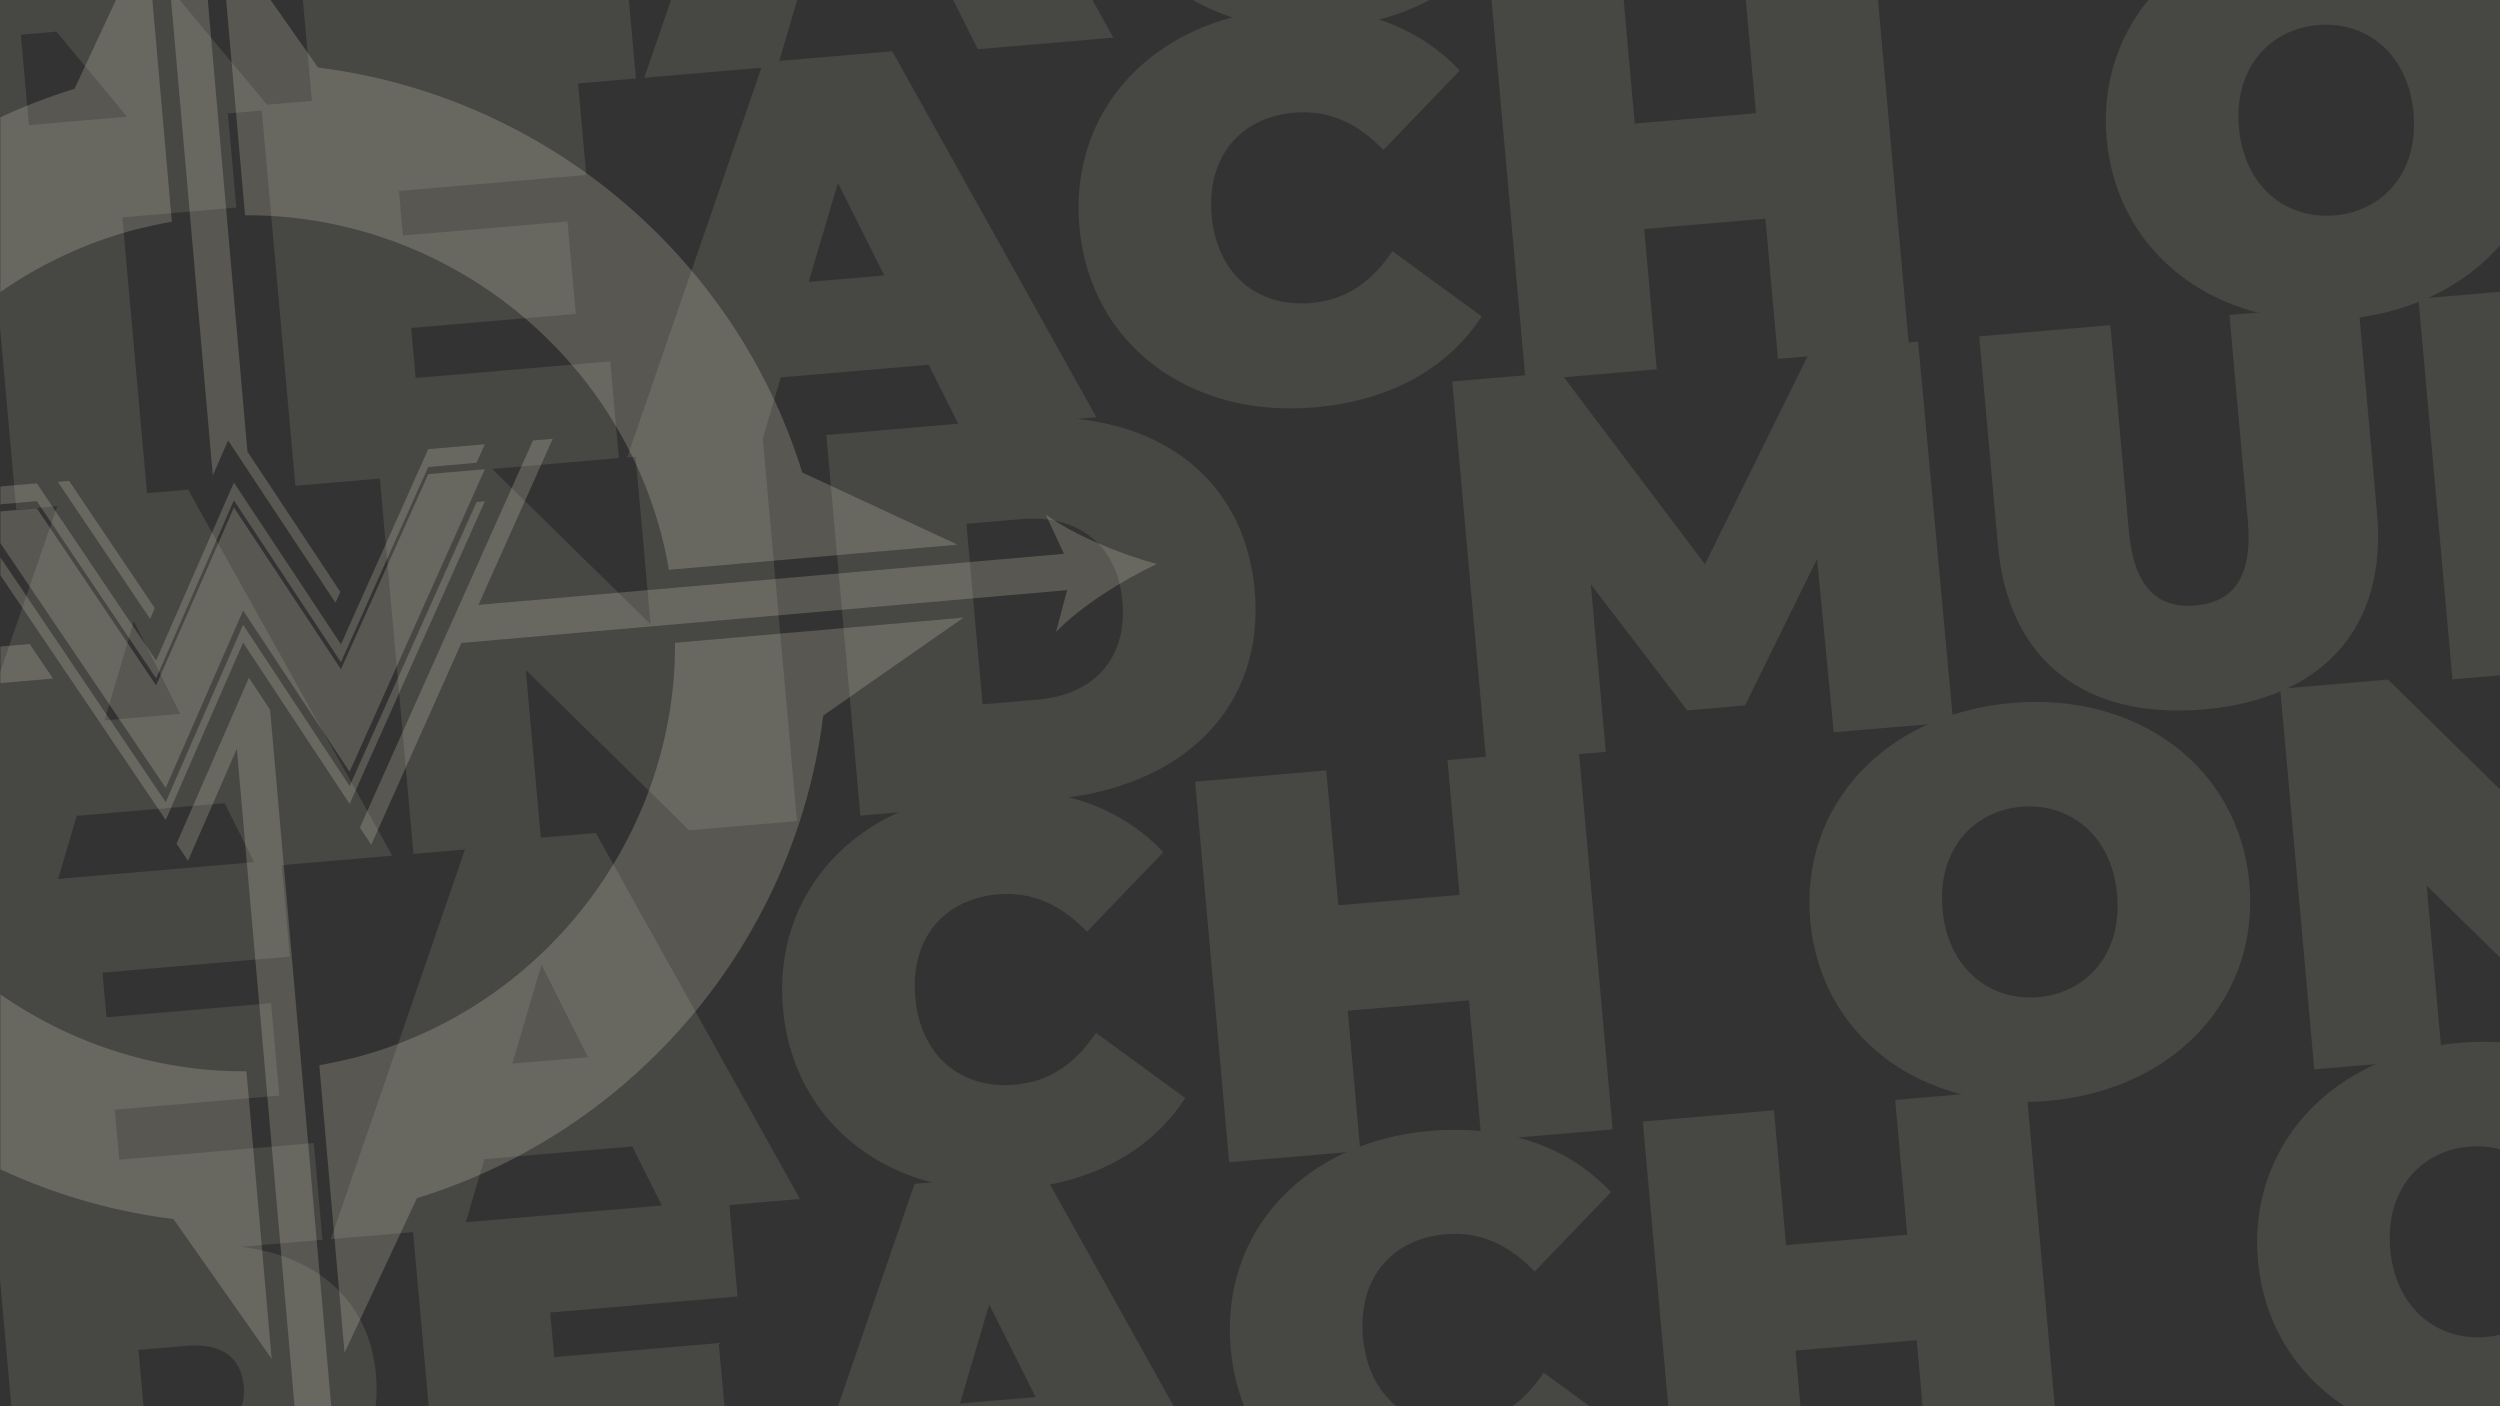 <?xml version="1.0" encoding="UTF-8"?>
<svg xmlns="http://www.w3.org/2000/svg" xmlns:xlink="http://www.w3.org/1999/xlink" viewBox="0 0 2560 1440">
  <rect x="0" y="0" width="2560" height="1440" fill="#333333" stroke="none"/>
  <defs>
    <style>
      .cls-1 {
        clip-path: url(#clippath);
      }

      .cls-2 {
        fill: none;
      }

      .cls-2, .cls-3, .cls-4, .cls-5 {
        stroke-width: 0px;
      }

      .cls-6 {
        opacity: .1;
      }

      .cls-7 {
        clip-path: url(#clippath-4);
      }

      .cls-8 {
        clip-path: url(#clippath-3);
      }

      .cls-9 {
        clip-path: url(#clippath-2);
      }

      .cls-10 {
        clip-path: url(#clippath-5);
      }

      .cls-11 {
        opacity: .2;
      }

      .cls-12 {
        opacity: .18;
      }

      .cls-13 {
        opacity: .02;
      }

      .cls-3 {
        fill: #e0dee1;
      }

      .cls-4 {
        fill: #b972e9;
      }

      .cls-5 {
        fill: #fffade;
      }
    </style>
    <clipPath id="clippath">
      <rect class="cls-2" x="-2786" y="-2168" width="2560" height="1440"/>
    </clipPath>
    <clipPath id="clippath-1">
      <rect class="cls-2" x="2554" y="-2165" width="2560" height="1440"/>
    </clipPath>
    <clipPath id="clippath-2">
      <rect class="cls-2" x="-2777" y="-8" width="2560" height="1440"/>
    </clipPath>
    <clipPath id="clippath-3">
      <rect class="cls-2" x=".23" width="1200" height="1440"/>
    </clipPath>
    <clipPath id="clippath-4">
      <rect class="cls-2" width="2560" height="1440"/>
    </clipPath>
    <clipPath id="clippath-5">
      <rect class="cls-2" x="-2746" y="1875" width="2560" height="1440"/>
    </clipPath>
  </defs>
  <g id="Youtube_Channel_cover_photo" data-name="Youtube Channel cover photo">
    <g class="cls-1">
      <g class="cls-11">
        <path class="cls-3" d="M-172.07-324.83l134.34-11.5L-11.99-48.47l179.88-15.39,9.11,101.89-314.22,26.89-34.86-389.75Z"/>
        <path class="cls-3" d="M237.79-257.24l-116.7,9.99-9.11-101.89,367.73-31.47,9.11,101.89-116.69,9.99,25.75,287.86-134.34,11.5-25.75-287.86Z"/>
        <path class="cls-3" d="M514.43-383.58l134.34-11.5L683.63-5.33l-134.34,11.5-34.86-389.75Z"/>
        <path class="cls-3" d="M79.18,40.92l34.86,389.75-110.43,9.45-167.25-164.1,15.84,177.06-130.92,11.2-34.86-389.75,110.43-9.45L-35.91,229.18l-15.84-177.06,130.92-11.21Z"/>
        <path class="cls-3" d="M501.36,297.65l8.86,99.11-331.3,28.35L144.06,35.37,467.96,7.65l8.87,99.11-191.83,16.42,4.08,45.66,168.49-14.42,8.47,94.65-168.49,14.42,4.58,51.22,199.23-17.05Z"/>
        <path class="cls-3" d="M690.95,313.97c1.59,17.82.51,31.37-15.68,74.84l-32.43,86.37-79.69,6.82,20.05-96.53c-23.72-8.63-39.89-29.13-42.53-58.64-3.88-43.43,25.5-74,68.76-77.7,43.26-3.7,77.63,21.41,81.51,64.84Z"/>
        <path class="cls-3" d="M-336.36,660.1c-10.56-118.04,76.83-211.92,206.62-223.02C.05,425.96,102.78,503.57,113.34,621.61c10.56,118.04-76.84,211.92-206.62,223.03-129.79,11.11-232.52-66.5-243.08-184.54ZM-22.14,633.21c-5.43-60.69-48.56-94.03-98.08-89.79s-86.08,44.39-80.66,105.08,48.56,94.03,98.09,89.79,86.08-44.4,80.65-105.08Z"/>
        <path class="cls-3" d="M537.63,388.93l34.86,389.75-110.43,9.45-167.25-164.1,15.84,177.06-130.93,11.21-34.86-389.75,110.43-9.45,167.25,164.1-15.84-177.06,130.92-11.2Z"/>
        <path class="cls-3" d="M959.81,645.67l8.86,99.11-331.3,28.35-34.86-389.75,323.9-27.72,8.87,99.11-191.83,16.42,4.08,45.66,168.5-14.42,8.47,94.65-168.5,14.42,4.58,51.22,199.23-17.05Z"/>
        <path class="cls-3" d="M1149.4,661.98c1.59,17.82.51,31.38-15.67,74.84l-32.43,86.37-79.69,6.82,20.04-96.53c-23.72-8.63-39.89-29.13-42.53-58.64-3.88-43.43,25.5-74,68.77-77.7,43.26-3.7,77.63,21.41,81.51,64.84Z"/>
        <path class="cls-3" d="M-353.79,1048.84c-10.56-118.04,76.83-211.92,206.62-223.03,129.79-11.11,232.52,66.5,243.08,184.54,10.56,118.04-76.84,211.92-206.62,223.03-129.79,11.11-232.52-66.5-243.08-184.54ZM-39.57,1021.95c-5.43-60.69-48.56-94.03-98.09-89.79-49.52,4.24-86.08,44.4-80.65,105.09,5.43,60.69,48.56,94.03,98.09,89.79s86.08-44.4,80.66-105.08Z"/>
        <path class="cls-3" d="M520.21,777.68l34.86,389.75-110.43,9.45-167.25-164.1,15.84,177.06-130.92,11.2-34.86-389.75,110.43-9.45,167.25,164.1-15.84-177.06,130.92-11.2Z"/>
        <path class="cls-3" d="M942.39,1034.41l8.86,99.11-331.3,28.35-34.86-389.75,323.9-27.72,8.87,99.11-191.83,16.42,4.08,45.66,168.5-14.42,8.47,94.65-168.5,14.42,4.58,51.22,199.23-17.05Z"/>
        <path class="cls-3" d="M-34.57,1212.41l134.34-11.5,25.75,287.86,179.88-15.39,9.11,101.89L.29,1602.15l-34.86-389.75Z"/>
        <path class="cls-3" d="M375.29,1280l-116.7,9.99-9.11-101.89,367.73-31.47,9.11,101.89-116.69,9.99,25.75,287.86-134.34,11.5-25.75-287.86Z"/>
        <path class="cls-3" d="M651.93,1153.66l134.34-11.5,34.86,389.75-134.34,11.5-34.86-389.75Z"/>
        <path class="cls-3" d="M1237.72,1251.64c8.07,90.2-57.44,153.03-168.44,162.53l-57.49,4.92,8.57,95.77-134.34,11.5-34.86-389.75,191.83-16.42c111-9.5,186.67,41.25,194.73,131.45ZM1102.24,1263.23c-2.54-28.4-21.73-44.15-58.73-40.98l-48.96,4.19,8.17,91.31,48.96-4.19c37-3.17,53.1-21.94,50.56-50.33Z"/>
        <path class="cls-3" d="M1268.41,1100.9l134.34-11.5,25.75,287.86,179.88-15.39,9.11,101.89-314.22,26.89-34.86-389.75Z"/>
        <path class="cls-3" d="M1838.8,1302.31l12.65,141.42-134.34,11.5-12.8-143.09-172.34-233.79,141.74-12.13,93.45,127.77,69.92-141.76,129.79-11.11-128.07,261.19Z"/>
      </g>
    </g>
  </g>
  <g id="Email_Header_photo" data-name="Email Header photo">
    <g id="black">
      <g class="cls-9">
        <g class="cls-13">
          <path class="cls-3" d="M254.21-136.8l34.86,389.75-110.43,9.45L11.38,98.3l15.84,177.06-130.92,11.21-34.86-389.75,110.43-9.45L139.12,51.46l-15.84-177.06,130.92-11.21Z"/>
          <path class="cls-3" d="M676.39,119.94l8.86,99.11-331.3,28.35-34.86-389.75,323.9-27.72,8.86,99.11-191.83,16.42,4.08,45.66,168.5-14.42,8.47,94.65-168.5,14.42,4.58,51.22,199.23-17.05Z"/>
          <path class="cls-3" d="M-300.57,297.93l134.34-11.5,25.75,287.86,179.88-15.39,9.11,101.89-314.22,26.89-34.86-389.75Z"/>
          <path class="cls-3" d="M109.29,365.53l-116.7,9.99-9.11-101.89,367.73-31.47,9.11,101.89-116.69,9.99,25.75,287.86-134.34,11.5-25.75-287.86Z"/>
          <path class="cls-3" d="M385.93,239.18l134.34-11.5,34.86,389.75-134.34,11.5-34.86-389.75Z"/>
          <path class="cls-3" d="M971.72,337.16c8.07,90.2-57.44,153.03-168.44,162.53l-57.49,4.92,8.57,95.77-134.34,11.5-34.86-389.75,191.83-16.42c111-9.5,186.67,41.25,194.73,131.45ZM836.24,348.76c-2.54-28.4-21.73-44.15-58.73-40.98l-48.96,4.19,8.17,91.31,48.96-4.19c37-3.17,53.1-21.94,50.56-50.33Z"/>
          <path class="cls-3" d="M1002.41,186.42l134.34-11.5,25.75,287.86,179.88-15.39,9.11,101.89-314.22,26.89-34.86-389.75Z"/>
          <path class="cls-3" d="M1572.8,387.83l12.65,141.42-134.34,11.5-12.8-143.09-172.34-233.79,141.74-12.13,93.45,127.77,69.92-141.76,129.79-11.11-128.07,261.19Z"/>
          <path class="cls-3" d="M372.86,920.42l8.86,99.11-331.3,28.35L15.56,658.13l323.9-27.72,8.87,99.11-191.83,16.42,4.08,45.66,168.49-14.42,8.47,94.65-168.49,14.42,4.58,51.22,199.23-17.05Z"/>
          <path class="cls-3" d="M562.45,936.73c1.59,17.82.51,31.37-15.68,74.84l-32.43,86.37-79.69,6.82,20.05-96.53c-23.72-8.63-39.89-29.13-42.53-58.64-3.88-43.43,25.5-74,68.76-77.7,43.26-3.7,77.63,21.41,81.51,64.84Z"/>
          <path class="cls-3" d="M409.13,1011.7l34.86,389.75-110.43,9.45-167.25-164.1,15.84,177.06-130.93,11.21-34.86-389.75,110.43-9.45,167.25,164.1-15.84-177.06,130.92-11.2Z"/>
          <path class="cls-3" d="M831.31,1268.43l8.86,99.11-331.3,28.35-34.86-389.75,323.9-27.72,8.87,99.11-191.83,16.42,4.08,45.66,168.5-14.42,8.47,94.65-168.5,14.42,4.58,51.22,199.23-17.05Z"/>
          <path class="cls-3" d="M1020.9,1284.74c1.59,17.82.51,31.38-15.68,74.84l-32.43,86.37-79.69,6.82,20.04-96.53c-23.72-8.63-39.89-29.13-42.53-58.64-3.88-43.43,25.5-74,68.76-77.7,43.26-3.7,77.63,21.41,81.51,64.84Z"/>
          <path class="cls-3" d="M391.71,1400.44l34.86,389.75-110.43,9.45-167.25-164.1,15.84,177.06-130.92,11.2L-1.07,1434.05l110.43-9.45,167.25,164.1-15.84-177.06,130.92-11.2Z"/>
          <path class="cls-3" d="M813.89,1657.17l8.86,99.11-331.3,28.35-34.86-389.75,323.9-27.72,8.87,99.11-191.83,16.42,4.08,45.66,168.49-14.42,8.47,94.65-168.5,14.42,4.58,51.22,199.23-17.05Z"/>
        </g>
      </g>
    </g>
    <g id="yellow">
      <g class="cls-8">
        <g class="cls-12">
          <g>
            <path class="cls-5" d="M252.35,1096.99l25.85,294.48-100.59-143.16c-231.52-28.66-426.95-192.1-495.86-414.68h0l-158.57-73.9,295.47-25.76c2.18,12.66,4.7,24.92,7.91,37.12,47.5,178.45,203.93,309.27,388.47,324.56,12.22,1.03,24.79,1.35,37.31,1.34Z"/>
            <path class="cls-5" d="M150.13-67.48l25.85,294.48c-12.33,2.14-24.6,5-36.53,7.82-179.08,47-310.68,202.91-326.02,386.86-1.04,12.57-1.73,25.11-1.33,37.92l-295.47,25.76,143.64-100.25h0c29.13-230.78,192.74-425.53,416.07-494.2l73.78-158.4Z"/>
            <path class="cls-5" d="M986.65,632.45l-143.64,100.25c-28.75,231.12-192.74,425.53-416.07,494.2l-74.12,158.39-25.85-294.48c12.33-2.14,24.26-4.97,36.53-7.82,179.45-47.03,311-203.31,326.31-387.59,1.07-12.22,1.41-24.73,1.39-37.21l295.45-25.74h0Z"/>
            <path class="cls-5" d="M980.44,557.72l-295.47,25.76c-2.15-12.29-4.67-24.55-7.85-36.4-47.19-178.85-203.99-309.96-388.88-325.22-12.26-1.07-24.82-1.41-37.33-1.38l-25.85-294.48,100.59,143.16c231.92,29,426.95,192.1,495.86,414.68l158.94,73.89Z"/>
          </g>
          <g>
            <polygon class="cls-5" points="37.69 513.15 159.86 694.58 239.51 512.41 349.13 678.06 438.5 478.2 488.02 473.88 496.52 454.88 438.5 459.94 349.13 659.8 239.51 494.15 159.86 676.32 37.69 494.88 -20.33 499.95 -8.68 517.19 37.69 513.15"/>
            <polygon class="cls-5" points="358 804.92 248.94 639.79 169.71 821.43 -8.68 557.36 -20.33 558.38 169.71 839.69 248.94 658.05 358 823.18 496.52 513.31 488.02 514.05 358 804.92"/>
            <polygon class="cls-5" points="358 790.31 496.52 480.44 438.5 485.5 349.13 685.36 239.51 519.71 159.86 701.88 37.69 520.45 -20.33 525.51 169.71 806.82 248.94 625.18 358 790.31"/>
            <path class="cls-5" d="M1184.49,577.55c-37.19-10.18-83.88-29.01-113.7-50.67l18.72,40.22-599.55,52.28,76.03-170.08-20.24,1.76-177.2,396.41,11.6,17.56,92.38-206.66,620.24-54.08-11.43,42.83c25.59-26.49,68.29-53.12,103.14-69.57Z"/>
            <path class="cls-5" d="M343.52,617.18l4.95-11.08-95.11-143.73-56.33-641.66,42.99,11.39c-26.58-25.51-53.29-68.06-69.81-102.8-10.2,37.07-29.1,83.6-50.83,113.32l40.34-18.65,58.19,662.88,15.66-35.81,109.95,166.14Z"/>
            <path class="cls-5" d="M-589.16,713.47l11.43-42.85c-25.59,26.49-68.29,53.12-103.14,69.58,37.19,10.17,83.88,29,113.7,50.66l-18.72-40.21,640.19-55.82-23.9-35.38-619.55,54.02Z"/>
            <polygon class="cls-5" points="158.5 622.73 70.78 492.47 59.25 493.48 153.69 633.73 158.5 622.73"/>
            <path class="cls-5" d="M254.9,693.98l-74.14,169.98,11.78,17.43,49.97-114.54,64.1,730.2-42.98-11.39c26.58,25.51,53.29,68.06,69.8,102.8,10.21-37.07,29.11-83.6,50.84-113.32l-40.35,18.66-67.33-766.99-21.67-32.82Z"/>
          </g>
        </g>
      </g>
      <g class="cls-7">
        <g class="cls-6">
          <path class="cls-5" d="M57.79,32.41l-36.43,3.12,8.77,97.99-134.34,11.5-34.86-389.75,191.83-16.42c111-9.5,186.67,41.25,194.73,131.45,5.03,56.24-18.51,100.89-64.18,128.92l94.44,113.1-143.45,12.28L57.79,32.41ZM53.29-159.09l-48.96,4.19L12.5-63.58l48.96-4.19c37-3.17,53.1-21.94,50.56-50.33-2.54-28.4-21.73-44.15-58.73-40.98Z"/>
          <path class="cls-5" d="M642.3-18.74l8.86,99.11-331.3,28.35-34.86-389.75,323.9-27.72,8.87,99.11-191.83,16.42,4.08,45.66,168.5-14.42,8.47,94.65-168.5,14.42,4.58,51.22,199.23-17.05Z"/>
          <path class="cls-5" d="M968.41-15.23l-151.42,12.96-20.68,70.22-136.62,11.69,139.33-404.65,132.06-11.3,209.05,374.84-138.89,11.89-32.83-65.64ZM922.95-106.72l-47.47-94.68-29.94,101.31,77.42-6.62Z"/>
          <path class="cls-5" d="M1122.71-156.35c-10.71-119.71,75.7-211.82,203.78-222.78,77.99-6.67,141.95,15.9,185.71,62.65l-78.19,81.31c-25.93-26.96-55.32-41.27-91.18-38.2-55.79,4.77-89.97,45.85-84.64,105.43,5.33,59.58,46.29,94.22,102.07,89.45,35.86-3.07,62.26-22.16,83.01-53.11l91.44,66.79c-34.79,53.47-93.78,86.57-171.77,93.25-128.08,10.96-229.52-65.08-240.23-184.78Z"/>
          <path class="cls-5" d="M1937.5-422.45l34.86,389.75-134.34,11.5-12.85-143.65-124.09,10.62,12.85,143.65L1579.59.91l-34.86-389.75,134.34-11.5,12.35,138.08,124.09-10.62-12.35-138.08,134.34-11.5Z"/>
          <path class="cls-5" d="M-9.06,234.06l-116.69,9.99-9.11-101.89,367.73-31.47,9.11,101.89-116.69,9.99,25.75,287.86-134.34,11.5L-9.06,234.06Z"/>
          <path class="cls-5" d="M624.87,370l8.86,99.11-331.3,28.35-34.86-389.75,323.9-27.72,8.87,99.11-191.83,16.42,4.08,45.66,168.5-14.42,8.47,94.65-168.5,14.42,4.58,51.22,199.23-17.05Z"/>
          <path class="cls-5" d="M950.98,373.51l-151.42,12.96-20.68,70.22-136.62,11.69L781.6,63.73l132.06-11.3,209.05,374.84-138.89,11.89-32.83-65.64ZM905.52,282.03l-47.47-94.68-29.94,101.31,77.42-6.63Z"/>
          <path class="cls-5" d="M1105.28,232.39c-10.71-119.71,75.7-211.82,203.78-222.78,77.99-6.67,141.95,15.9,185.71,62.65l-78.19,81.31c-25.93-26.96-55.32-41.27-91.18-38.2-55.79,4.77-89.97,45.85-84.64,105.43,5.33,59.58,46.29,94.22,102.07,89.45,35.86-3.07,62.26-22.16,83.01-53.11l91.44,66.79c-34.79,53.47-93.78,86.57-171.77,93.25-128.08,10.96-229.52-65.08-240.23-184.78Z"/>
          <path class="cls-5" d="M1920.07-33.71l34.86,389.75-134.34,11.5-12.85-143.65-124.09,10.62,12.85,143.65-134.34,11.5L1527.3-.09l134.34-11.5,12.35,138.08,124.09-10.62-12.35-138.08,134.34-11.5Z"/>
          <path class="cls-5" d="M2157.21,142.36c-10.56-118.04,76.84-211.92,206.62-223.03,129.79-11.11,232.52,66.5,243.08,184.54,10.56,118.04-76.84,211.92-206.62,223.03-129.79,11.11-232.52-66.5-243.08-184.54ZM2471.43,115.47c-5.43-60.69-48.56-94.03-98.09-89.79-49.52,4.24-86.08,44.4-80.66,105.08,5.43,60.69,48.56,94.03,98.09,89.79,49.52-4.24,86.08-44.4,80.66-105.08Z"/>
          <path class="cls-5" d="M229.99,822.47l-151.42,12.96-20.68,70.22-136.62,11.69L60.6,512.68l132.06-11.3,209.05,374.84-138.89,11.89-32.83-65.64ZM184.52,730.98l-47.47-94.68-29.94,101.31,77.42-6.63Z"/>
          <path class="cls-5" d="M781.26,451.01l34.86,389.75-110.43,9.45-167.25-164.1,15.84,177.06-130.92,11.21-34.86-389.75,110.43-9.45,167.25,164.1-15.84-177.06,130.93-11.21Z"/>
          <path class="cls-5" d="M846.14,445.45l196.39-16.81c133.2-11.4,231.47,54.81,242.28,175.63,10.81,120.82-74.22,202.72-207.42,214.12l-196.39,16.81-34.86-389.75ZM1062.54,716.43c56.35-4.82,92.12-40.99,86.8-100.56s-46.98-89.11-103.33-84.29l-56.36,4.82,16.53,184.85,56.36-4.82Z"/>
          <path class="cls-5" d="M1877.73,749.9l-17.03-177.52-73.77,149.94-59.2,5.07-98.73-129.01,15.34,171.49-122.39,10.47-34.86-389.75,110.43-9.45,148.36,196.57,107.79-218.49,110.43-9.45,36,389.65-122.39,10.47Z"/>
          <path class="cls-5" d="M2045.9,558.78l-19.17-214.36,134.34-11.5,18.83,210.46c5.33,59.58,30.66,79.85,68.23,76.63,37.57-3.21,58.92-27.48,53.59-87.06l-18.82-210.46,132.06-11.3,19.17,214.36c10.46,116.92-55.24,190.43-177.63,200.91-122.39,10.47-200.14-50.76-210.59-167.68Z"/>
          <path class="cls-5" d="M2476.43,305.93l134.34-11.5,25.75,287.86,179.88-15.39,9.11,101.89-314.22,26.89-34.86-389.75Z"/>
          <path class="cls-5" d="M321.35,1170.48l8.86,99.11L-1.09,1297.94l-34.86-389.75,323.9-27.72,8.87,99.11-191.83,16.42,4.08,45.66,168.5-14.42,8.47,94.65-168.5,14.42,4.58,51.22,199.23-17.05Z"/>
          <path class="cls-5" d="M647.46,1173.99l-151.42,12.96-20.68,70.22-136.62,11.69,139.33-404.65,132.06-11.3,209.05,374.84-138.9,11.89-32.83-65.64ZM601.99,1082.51l-47.47-94.68-29.94,101.31,77.42-6.62Z"/>
          <path class="cls-5" d="M801.75,1032.87c-10.71-119.71,75.7-211.82,203.78-222.78,77.99-6.67,141.95,15.9,185.71,62.65l-78.19,81.31c-25.93-26.96-55.32-41.27-91.18-38.2-55.79,4.77-89.97,45.85-84.64,105.43,5.33,59.58,46.29,94.22,102.07,89.45,35.86-3.07,62.26-22.16,83.01-53.11l91.44,66.79c-34.79,53.47-93.78,86.57-171.77,93.25-128.08,10.96-229.52-65.08-240.23-184.78Z"/>
          <path class="cls-5" d="M1616.54,766.77l34.86,389.75-134.34,11.5-12.85-143.65-124.09,10.62,12.85,143.65-134.34,11.5-34.86-389.75,134.34-11.5,12.35,138.08,124.09-10.62-12.35-138.08,134.34-11.5Z"/>
          <path class="cls-5" d="M1853.68,942.84c-10.56-118.04,76.84-211.92,206.62-223.03,129.79-11.11,232.52,66.5,243.08,184.54,10.56,118.04-76.84,211.92-206.62,223.03-129.79,11.11-232.52-66.5-243.08-184.54ZM2167.91,915.95c-5.43-60.69-48.56-94.03-98.09-89.79-49.52,4.24-86.08,44.4-80.66,105.09,5.43,60.69,48.56,94.03,98.09,89.79,49.52-4.24,86.08-44.4,80.66-105.08Z"/>
          <path class="cls-5" d="M2727.68,671.68l34.86,389.75-110.43,9.45-167.25-164.1,15.84,177.06-130.92,11.2-34.86-389.75,110.43-9.45,167.25,164.1-15.84-177.06,130.92-11.21Z"/>
          <path class="cls-5" d="M195.29,1569.64l-36.43,3.12,8.77,97.99-134.34,11.5L-1.57,1292.5l191.83-16.42c111-9.5,186.67,41.25,194.73,131.45,5.03,56.24-18.51,100.89-64.18,128.92l94.44,113.1-143.45,12.28-76.51-92.2ZM190.79,1378.15l-48.96,4.19,8.17,91.31,48.96-4.19c37-3.17,53.1-21.94,50.56-50.33-2.54-28.4-21.73-44.15-58.73-40.98Z"/>
          <path class="cls-5" d="M779.8,1518.5l8.87,99.11-331.3,28.35-34.86-389.75,323.9-27.72,8.86,99.11-191.83,16.42,4.08,45.66,168.5-14.42,8.47,94.65-168.5,14.42,4.58,51.22,199.23-17.05Z"/>
          <path class="cls-5" d="M1105.91,1522.01l-151.42,12.96-20.68,70.22-136.62,11.69,139.33-404.65,132.06-11.3,209.05,374.84-138.89,11.89-32.83-65.64ZM1060.45,1430.52l-47.47-94.68-29.94,101.31,77.42-6.63Z"/>
          <path class="cls-5" d="M1260.21,1380.88c-10.71-119.71,75.7-211.82,203.78-222.78,77.99-6.67,141.95,15.9,185.71,62.65l-78.19,81.31c-25.93-26.96-55.32-41.27-91.18-38.2-55.79,4.77-89.97,45.85-84.64,105.42,5.33,59.58,46.29,94.22,102.07,89.45,35.86-3.07,62.26-22.16,83.01-53.11l91.44,66.79c-34.8,53.47-93.78,86.57-171.77,93.25-128.08,10.96-229.52-65.07-240.23-184.78Z"/>
          <path class="cls-5" d="M2075,1114.79l34.86,389.75-134.34,11.5-12.85-143.65-124.09,10.62,12.85,143.65-134.34,11.5-34.86-389.75,134.34-11.5,12.35,138.08,124.09-10.62-12.35-138.08,134.34-11.5Z"/>
          <path class="cls-5" d="M2312.14,1290.86c-10.56-118.04,76.83-211.92,206.62-223.02,129.79-11.11,232.52,66.5,243.08,184.54,10.56,118.04-76.84,211.92-206.62,223.03-129.79,11.11-232.52-66.5-243.08-184.54ZM2626.36,1263.97c-5.43-60.69-48.56-94.03-98.08-89.79s-86.08,44.39-80.66,105.08c5.43,60.69,48.56,94.03,98.09,89.79s86.08-44.4,80.65-105.08Z"/>
        </g>
      </g>
    </g>
    <g id="purple">
      <g class="cls-10">
        <g class="cls-6">
          <path class="cls-4" d="M266.36,1266.18l8.87,99.11-331.3,28.35-34.86-389.75,323.9-27.72,8.86,99.11-191.83,16.42,4.08,45.66,168.49-14.42,8.47,94.65-168.49,14.42,4.58,51.22,199.23-17.05Z"/>
          <path class="cls-4" d="M455.95,1282.49c1.59,17.82.51,31.37-15.68,74.84l-32.43,86.37-79.69,6.82,20.05-96.53c-23.72-8.63-39.89-29.13-42.53-58.64-3.88-43.43,25.5-74,68.76-77.7,43.26-3.7,77.63,21.41,81.51,64.84Z"/>
          <path class="cls-4" d="M302.63,1357.46l34.86,389.75-110.43,9.45-167.25-164.1,15.84,177.06-130.93,11.21-34.86-389.75,110.43-9.45,167.25,164.1-15.84-177.06,130.92-11.21Z"/>
          <path class="cls-4" d="M724.81,1614.19l8.86,99.11-331.3,28.35-34.86-389.75,323.9-27.72,8.86,99.11-191.83,16.42,4.08,45.66,168.5-14.42,8.47,94.65-168.5,14.42,4.58,51.22,199.23-17.05Z"/>
        </g>
      </g>
    </g>
  </g>
</svg>